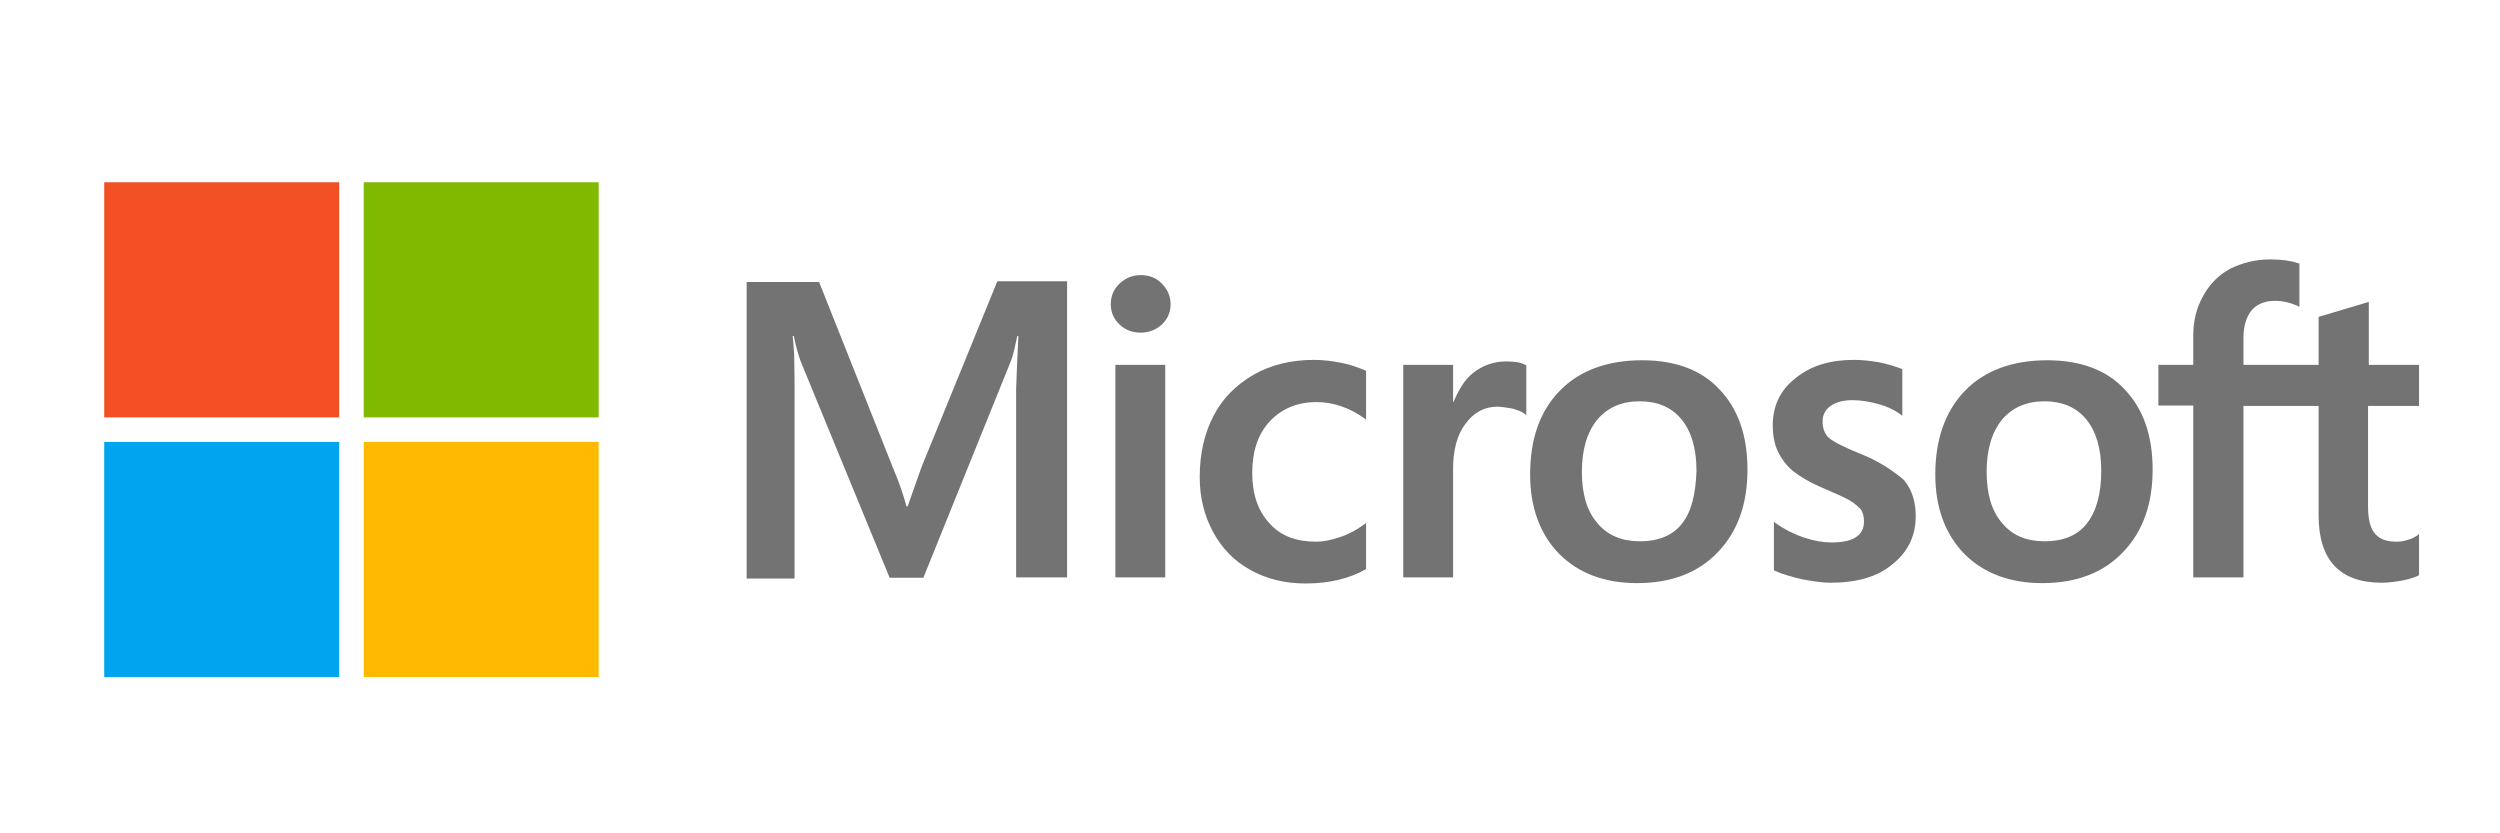 <svg width="96" height="32" viewBox="0 0 96 32" fill="none" xmlns="http://www.w3.org/2000/svg">
<g clip-path="url(#clip0_3_41)">
<path d="M35.383 17.944L34.853 19.446H34.809C34.721 19.107 34.559 18.591 34.294 17.973L31.453 10.829H28.672V22.215H30.511V15.189C30.511 14.747 30.511 14.247 30.497 13.628C30.482 13.319 30.453 13.083 30.438 12.906H30.482C30.57 13.348 30.673 13.672 30.747 13.878L34.162 22.185H35.457L38.842 13.805C38.916 13.613 38.989 13.23 39.063 12.906H39.107C39.063 13.746 39.034 14.497 39.019 14.954V22.171H40.977V10.8H38.298L35.383 17.944ZM42.831 14.011H44.745V22.171H42.831V14.011ZM43.803 10.564C43.479 10.564 43.214 10.682 42.993 10.888C42.772 11.095 42.654 11.36 42.654 11.684C42.654 11.993 42.772 12.258 42.993 12.464C43.214 12.671 43.479 12.774 43.803 12.774C44.126 12.774 44.406 12.656 44.612 12.464C44.833 12.258 44.951 11.993 44.951 11.684C44.951 11.374 44.833 11.109 44.612 10.888C44.421 10.682 44.141 10.564 43.803 10.564ZM51.53 13.937C51.177 13.864 50.809 13.819 50.456 13.819C49.587 13.819 48.792 14.011 48.13 14.394C47.468 14.777 46.938 15.307 46.599 15.97C46.246 16.647 46.069 17.428 46.069 18.326C46.069 19.107 46.246 19.799 46.584 20.433C46.923 21.051 47.394 21.552 48.027 21.891C48.63 22.23 49.337 22.406 50.132 22.406C51.044 22.406 51.824 22.215 52.443 21.861L52.457 21.847V20.079L52.384 20.138C52.104 20.344 51.78 20.521 51.456 20.624C51.118 20.742 50.809 20.801 50.544 20.801C49.779 20.801 49.175 20.58 48.748 20.094C48.307 19.622 48.086 18.974 48.086 18.164C48.086 17.325 48.307 16.662 48.763 16.176C49.219 15.69 49.823 15.44 50.559 15.44C51.177 15.44 51.81 15.646 52.384 16.058L52.457 16.117V14.247L52.443 14.232C52.192 14.129 51.913 14.011 51.53 13.937ZM57.844 13.878C57.373 13.878 56.932 14.026 56.549 14.335C56.225 14.6 56.005 14.983 55.813 15.44H55.799V14.011H53.885V22.171H55.799V18.002C55.799 17.295 55.946 16.706 56.27 16.279C56.593 15.837 57.005 15.616 57.506 15.616C57.683 15.616 57.859 15.661 58.08 15.69C58.286 15.749 58.433 15.808 58.536 15.881L58.61 15.94V14.026L58.566 14.011C58.433 13.922 58.168 13.878 57.844 13.878ZM63.055 13.834C61.716 13.834 60.641 14.232 59.891 15.012C59.125 15.793 58.757 16.868 58.757 18.223C58.757 19.49 59.14 20.521 59.876 21.272C60.612 22.009 61.613 22.392 62.864 22.392C64.174 22.392 65.219 21.994 65.969 21.198C66.735 20.403 67.103 19.343 67.103 18.032C67.103 16.736 66.749 15.705 66.028 14.954C65.337 14.202 64.321 13.834 63.055 13.834ZM64.586 20.109C64.233 20.565 63.673 20.786 62.981 20.786C62.29 20.786 61.73 20.565 61.333 20.079C60.935 19.622 60.744 18.96 60.744 18.12C60.744 17.251 60.95 16.588 61.333 16.117C61.73 15.646 62.275 15.41 62.967 15.41C63.644 15.41 64.174 15.631 64.556 16.088C64.939 16.544 65.145 17.207 65.145 18.076C65.116 18.96 64.954 19.652 64.586 20.109ZM71.371 17.398C70.768 17.148 70.385 16.957 70.209 16.795C70.061 16.647 69.988 16.441 69.988 16.176C69.988 15.955 70.076 15.734 70.297 15.587C70.518 15.44 70.768 15.366 71.136 15.366C71.46 15.366 71.798 15.425 72.122 15.513C72.446 15.602 72.74 15.734 72.976 15.911L73.049 15.97V14.173L73.005 14.158C72.784 14.07 72.49 13.981 72.137 13.908C71.783 13.849 71.46 13.819 71.195 13.819C70.282 13.819 69.531 14.04 68.943 14.526C68.354 14.983 68.074 15.602 68.074 16.323C68.074 16.706 68.133 17.045 68.266 17.325C68.398 17.605 68.589 17.87 68.854 18.091C69.119 18.297 69.502 18.533 70.032 18.753C70.473 18.945 70.812 19.092 71.018 19.21C71.224 19.328 71.357 19.46 71.46 19.564C71.533 19.681 71.577 19.829 71.577 20.02C71.577 20.565 71.165 20.83 70.326 20.83C70.002 20.83 69.664 20.771 69.266 20.639C68.869 20.506 68.501 20.315 68.192 20.094L68.118 20.035V21.905L68.162 21.92C68.442 22.053 68.781 22.141 69.193 22.244C69.605 22.318 69.973 22.377 70.297 22.377C71.283 22.377 72.093 22.156 72.667 21.67C73.255 21.198 73.564 20.595 73.564 19.814C73.564 19.269 73.417 18.783 73.093 18.415C72.667 18.061 72.137 17.693 71.371 17.398ZM78.613 13.834C77.274 13.834 76.199 14.232 75.448 15.012C74.698 15.793 74.315 16.868 74.315 18.223C74.315 19.49 74.698 20.521 75.434 21.272C76.17 22.009 77.171 22.392 78.422 22.392C79.732 22.392 80.777 21.994 81.527 21.198C82.293 20.403 82.661 19.343 82.661 18.032C82.661 16.736 82.308 15.705 81.586 14.954C80.894 14.202 79.879 13.834 78.613 13.834ZM80.129 20.109C79.776 20.565 79.216 20.786 78.525 20.786C77.818 20.786 77.274 20.565 76.876 20.079C76.479 19.622 76.287 18.96 76.287 18.12C76.287 17.251 76.493 16.588 76.876 16.117C77.274 15.646 77.818 15.41 78.51 15.41C79.172 15.41 79.717 15.631 80.1 16.088C80.482 16.544 80.688 17.207 80.688 18.076C80.688 18.96 80.497 19.652 80.129 20.109ZM92.891 15.587V14.011H90.962V11.595L90.903 11.61L89.078 12.155L89.034 12.17V14.011H86.149V12.98C86.149 12.509 86.267 12.14 86.473 11.905C86.679 11.669 86.988 11.551 87.371 11.551C87.636 11.551 87.915 11.61 88.225 11.743L88.298 11.787V10.123L88.254 10.108C87.989 10.019 87.636 9.961 87.18 9.961C86.605 9.961 86.105 10.093 85.649 10.314C85.192 10.564 84.854 10.903 84.604 11.36C84.353 11.802 84.221 12.302 84.221 12.877V14.011H82.882V15.572H84.221V22.171H86.149V15.587H89.034V19.785C89.034 21.508 89.844 22.377 91.463 22.377C91.728 22.377 92.007 22.333 92.272 22.288C92.552 22.23 92.758 22.156 92.876 22.097L92.891 22.082V20.506L92.817 20.565C92.699 20.639 92.596 20.698 92.419 20.742C92.272 20.786 92.14 20.801 92.037 20.801C91.654 20.801 91.389 20.712 91.198 20.491C91.021 20.285 90.933 19.947 90.933 19.446V15.587H92.891Z" fill="#737373"/>
<path d="M4.002 7H13.025V16.029H4.002V7Z" fill="#F25022"/>
<path d="M13.967 7H22.99V16.029H13.967V7Z" fill="#7FBA00"/>
<path d="M4.002 16.971H13.025V26H4.002V16.971Z" fill="#00A4EF"/>
<path d="M13.967 16.971H22.99V26H13.967V16.971Z" fill="#FFB900"/>
</g>
<defs>
<clipPath id="clip0_3_41">
<rect width="88.893" height="19" fill="white" transform="translate(4 7)"/>
</clipPath>
</defs>
</svg>
